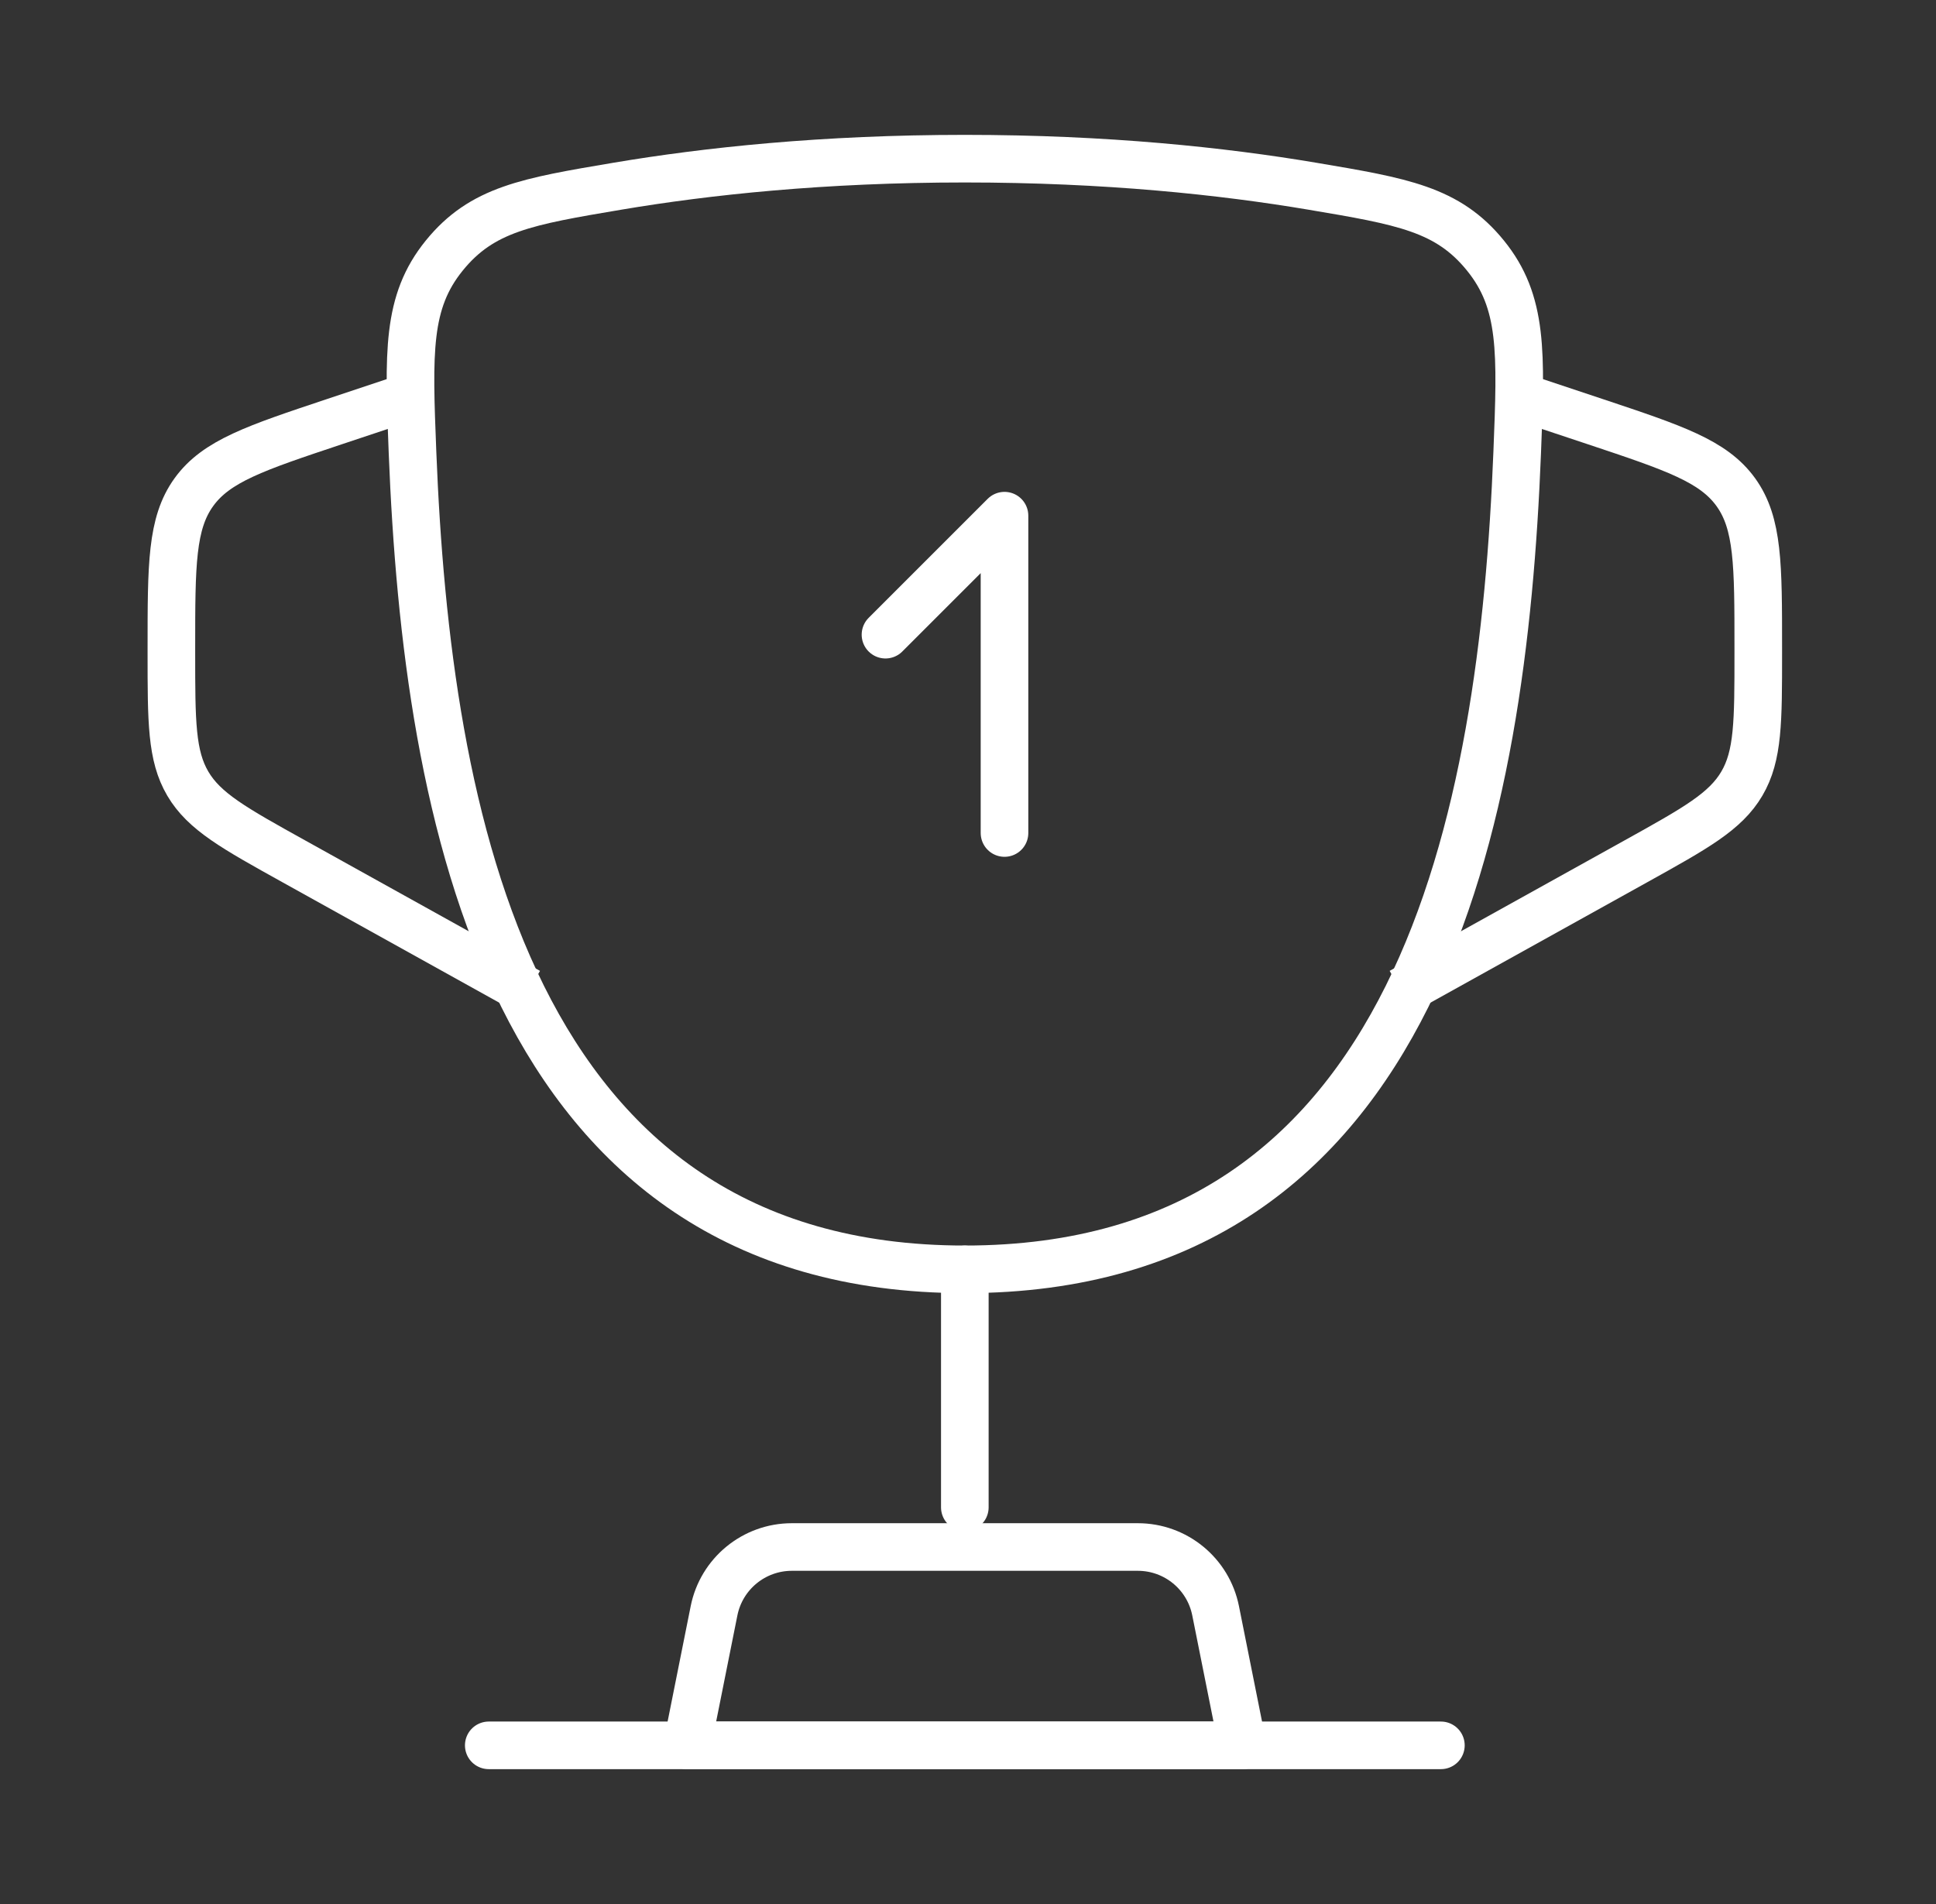 <svg width="61" height="60" viewBox="0 0 61 60" fill="none" xmlns="http://www.w3.org/2000/svg">
<rect x="0" y="0" width="61" height="60" fill="#333333" stroke="none"/>
<path d="M30.401 40C16.001 40 13.45 25.649 12.998 14.266C12.873 11.1 12.81 9.517 13.999 8.052C15.188 6.587 16.612 6.347 19.459 5.867C22.269 5.393 25.942 5 30.401 5C34.86 5 38.533 5.393 41.343 5.867C44.19 6.347 45.614 6.587 46.803 8.052C47.992 9.517 47.929 11.1 47.804 14.266C47.352 25.649 44.801 40 30.401 40Z" stroke="white" stroke-width="1.5"/>
<path d="M27.9 20L31.65 16.25V26.25" stroke="white" stroke-width="1.5" stroke-linecap="round" stroke-linejoin="round"/>
<path d="M47.9 12.5L50.272 13.29C52.747 14.116 53.985 14.528 54.693 15.51C55.4 16.492 55.4 17.797 55.4 20.406L55.4 20.587C55.4 22.739 55.4 23.815 54.882 24.695C54.364 25.576 53.424 26.098 51.543 27.143L44.15 31.25" stroke="white" stroke-width="1.5"/>
<path d="M12.9 12.5L10.529 13.29C8.054 14.116 6.816 14.528 6.108 15.51C5.4 16.492 5.4 17.797 5.4 20.406L5.4 20.587C5.4 22.739 5.4 23.815 5.918 24.695C6.436 25.576 7.377 26.098 9.258 27.143L16.65 31.25" stroke="white" stroke-width="1.5"/>
<path d="M30.4 40V47.5" stroke="white" stroke-width="1.5" stroke-linecap="round"/>
<path d="M39.15 55H21.65L22.498 50.76C22.732 49.591 23.758 48.75 24.95 48.75H35.851C37.043 48.75 38.069 49.591 38.302 50.76L39.15 55Z" stroke="white" stroke-width="1.5" stroke-linecap="round" stroke-linejoin="round"/>
<path d="M45.4 55H15.4" stroke="white" stroke-width="1.5" stroke-linecap="round"/>
</svg>
